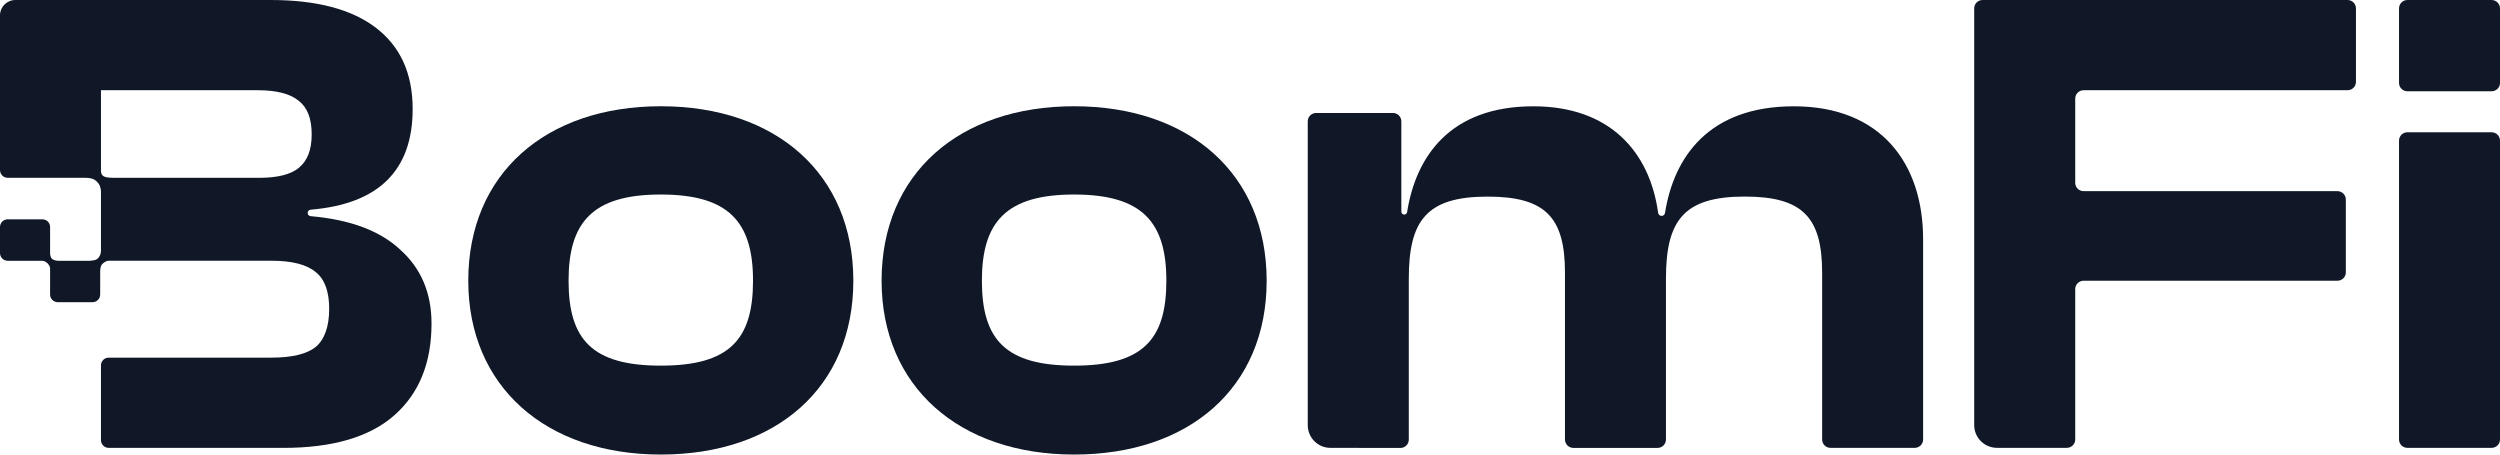 <svg width="110" height="20" viewBox="0 0 110 20" fill="none" xmlns="http://www.w3.org/2000/svg">
<path d="M20.604 12.352C20.604 7.646 24.01 4.675 29.075 4.675C34.141 4.675 37.547 7.646 37.547 12.352C37.547 17.059 34.141 20 29.075 20C24.01 20 20.604 17 20.604 12.352ZM33.133 12.352C33.133 9.764 32.067 8.559 29.075 8.559C26.083 8.559 25.017 9.766 25.017 12.352C25.017 14.939 26.054 16.088 29.075 16.088C32.096 16.088 33.133 14.941 33.133 12.352Z" fill="#101828"/>
<path d="M38.79 12.352C38.79 7.646 42.196 4.675 47.261 4.675C52.327 4.675 55.733 7.646 55.733 12.352C55.733 17.059 52.327 20 47.261 20C42.196 20 38.79 17 38.79 12.352ZM51.32 12.352C51.32 9.764 50.253 8.559 47.261 8.559C44.27 8.559 43.203 9.766 43.203 12.352C43.203 14.939 44.24 16.088 47.261 16.088C50.283 16.088 51.32 14.941 51.32 12.352Z" fill="#101828"/>
<path d="M58.539 19.706C57.987 19.706 57.541 19.258 57.541 18.706V5.338C57.541 5.135 57.707 4.971 57.911 4.971H61.289C61.493 4.971 61.659 5.135 61.659 5.338V9.315C61.659 9.384 61.716 9.441 61.786 9.441C61.85 9.441 61.903 9.395 61.913 9.333C62.295 6.904 63.787 4.677 67.466 4.677C70.846 4.677 72.593 6.698 72.958 9.367C72.969 9.443 73.033 9.5 73.11 9.5C73.185 9.5 73.249 9.445 73.26 9.371C73.649 6.921 75.173 4.677 78.929 4.677C82.751 4.677 84.617 7.177 84.617 10.53V19.339C84.617 19.542 84.451 19.706 84.246 19.706H80.544C80.34 19.706 80.174 19.542 80.174 19.339V12.002C80.174 9.561 79.315 8.649 76.768 8.649C74.072 8.649 73.302 9.708 73.302 12.267V19.34C73.302 19.544 73.136 19.708 72.932 19.708H69.23C69.025 19.708 68.859 19.544 68.859 19.34V12.003C68.859 9.562 68.001 8.651 65.453 8.651C62.757 8.651 61.987 9.71 61.987 12.269V19.342C61.987 19.545 61.822 19.71 61.617 19.71C61.39 19.71 59.671 19.708 58.539 19.706Z" fill="#101828"/>
<path d="M87.865 19.705C87.313 19.704 86.865 19.257 86.865 18.705V0.368C86.865 0.165 87.031 0 87.236 0H103.291C103.496 0 103.662 0.165 103.662 0.368V3.603C103.662 3.806 103.496 3.97 103.291 3.97H91.68C91.476 3.97 91.31 4.135 91.31 4.338V8.044C91.31 8.247 91.476 8.411 91.68 8.411H102.847C103.052 8.411 103.217 8.576 103.217 8.779V11.985C103.217 12.188 103.052 12.352 102.847 12.352H91.68C91.476 12.352 91.31 12.517 91.31 12.72V19.337C91.31 19.54 91.144 19.705 90.94 19.705L87.865 19.705Z" fill="#101828"/>
<path d="M105.927 4.016C105.723 4.016 105.557 3.852 105.557 3.649V0.368C105.557 0.165 105.723 0 105.927 0H109.63C109.834 0 110 0.165 110 0.368V3.649C110 3.852 109.834 4.016 109.63 4.016H105.927ZM105.927 19.706C105.723 19.706 105.557 19.542 105.557 19.339L105.557 6.187C105.557 5.984 105.723 5.82 105.927 5.82H109.63C109.834 5.82 110 5.984 110 6.187L110 19.339C110 19.542 109.834 19.706 109.63 19.706H105.927Z" fill="#101828"/>
<path d="M17.594 10.971C16.708 10.149 15.4 9.662 13.668 9.511C13.594 9.505 13.537 9.443 13.537 9.369C13.537 9.294 13.595 9.232 13.67 9.226C16.662 8.976 18.157 7.5 18.157 4.794C18.157 3.245 17.624 2.059 16.557 1.235C15.492 0.412 13.942 0 11.907 0H0.678C0.303 0 0 0.301 0 0.673V7.484C0 7.671 0.153 7.824 0.342 7.824H3.774C3.996 7.824 4.14 7.872 4.266 7.995C4.391 8.117 4.443 8.275 4.443 8.441V11.019C4.443 11.216 4.353 11.33 4.291 11.382C4.23 11.435 4.151 11.461 3.948 11.474H2.55C2.456 11.474 2.346 11.437 2.289 11.39C2.238 11.348 2.204 11.236 2.204 11.137V9.987C2.204 9.801 2.052 9.65 1.865 9.65H0.339C0.152 9.65 0 9.801 0 9.987V11.137C0 11.323 0.152 11.474 0.339 11.474H1.865C1.96 11.481 2.038 11.534 2.091 11.586C2.144 11.639 2.204 11.725 2.204 11.81V12.961C2.204 13.146 2.356 13.297 2.543 13.297H4.069C4.256 13.297 4.408 13.146 4.408 12.961V11.959C4.408 11.834 4.423 11.695 4.508 11.61C4.594 11.524 4.707 11.472 4.782 11.472H11.937C12.845 11.472 13.497 11.638 13.892 11.972C14.287 12.285 14.484 12.824 14.484 13.589C14.484 14.354 14.287 14.932 13.892 15.266C13.497 15.579 12.845 15.736 11.937 15.736H4.782C4.595 15.736 4.443 15.887 4.443 16.073V19.367C4.443 19.554 4.596 19.707 4.785 19.707H12.47C14.642 19.707 16.271 19.227 17.358 18.266C18.444 17.305 18.987 15.961 18.987 14.236C18.987 12.883 18.523 11.795 17.594 10.971ZM13.151 7.383C12.796 7.677 12.213 7.824 11.403 7.824H4.99C4.77 7.824 4.611 7.796 4.542 7.744C4.473 7.692 4.443 7.619 4.443 7.517V3.97H11.345C12.174 3.97 12.776 4.127 13.152 4.441C13.527 4.735 13.714 5.225 13.714 5.911C13.714 6.598 13.527 7.068 13.152 7.382L13.151 7.383Z" fill="#101828"/>
</svg>
